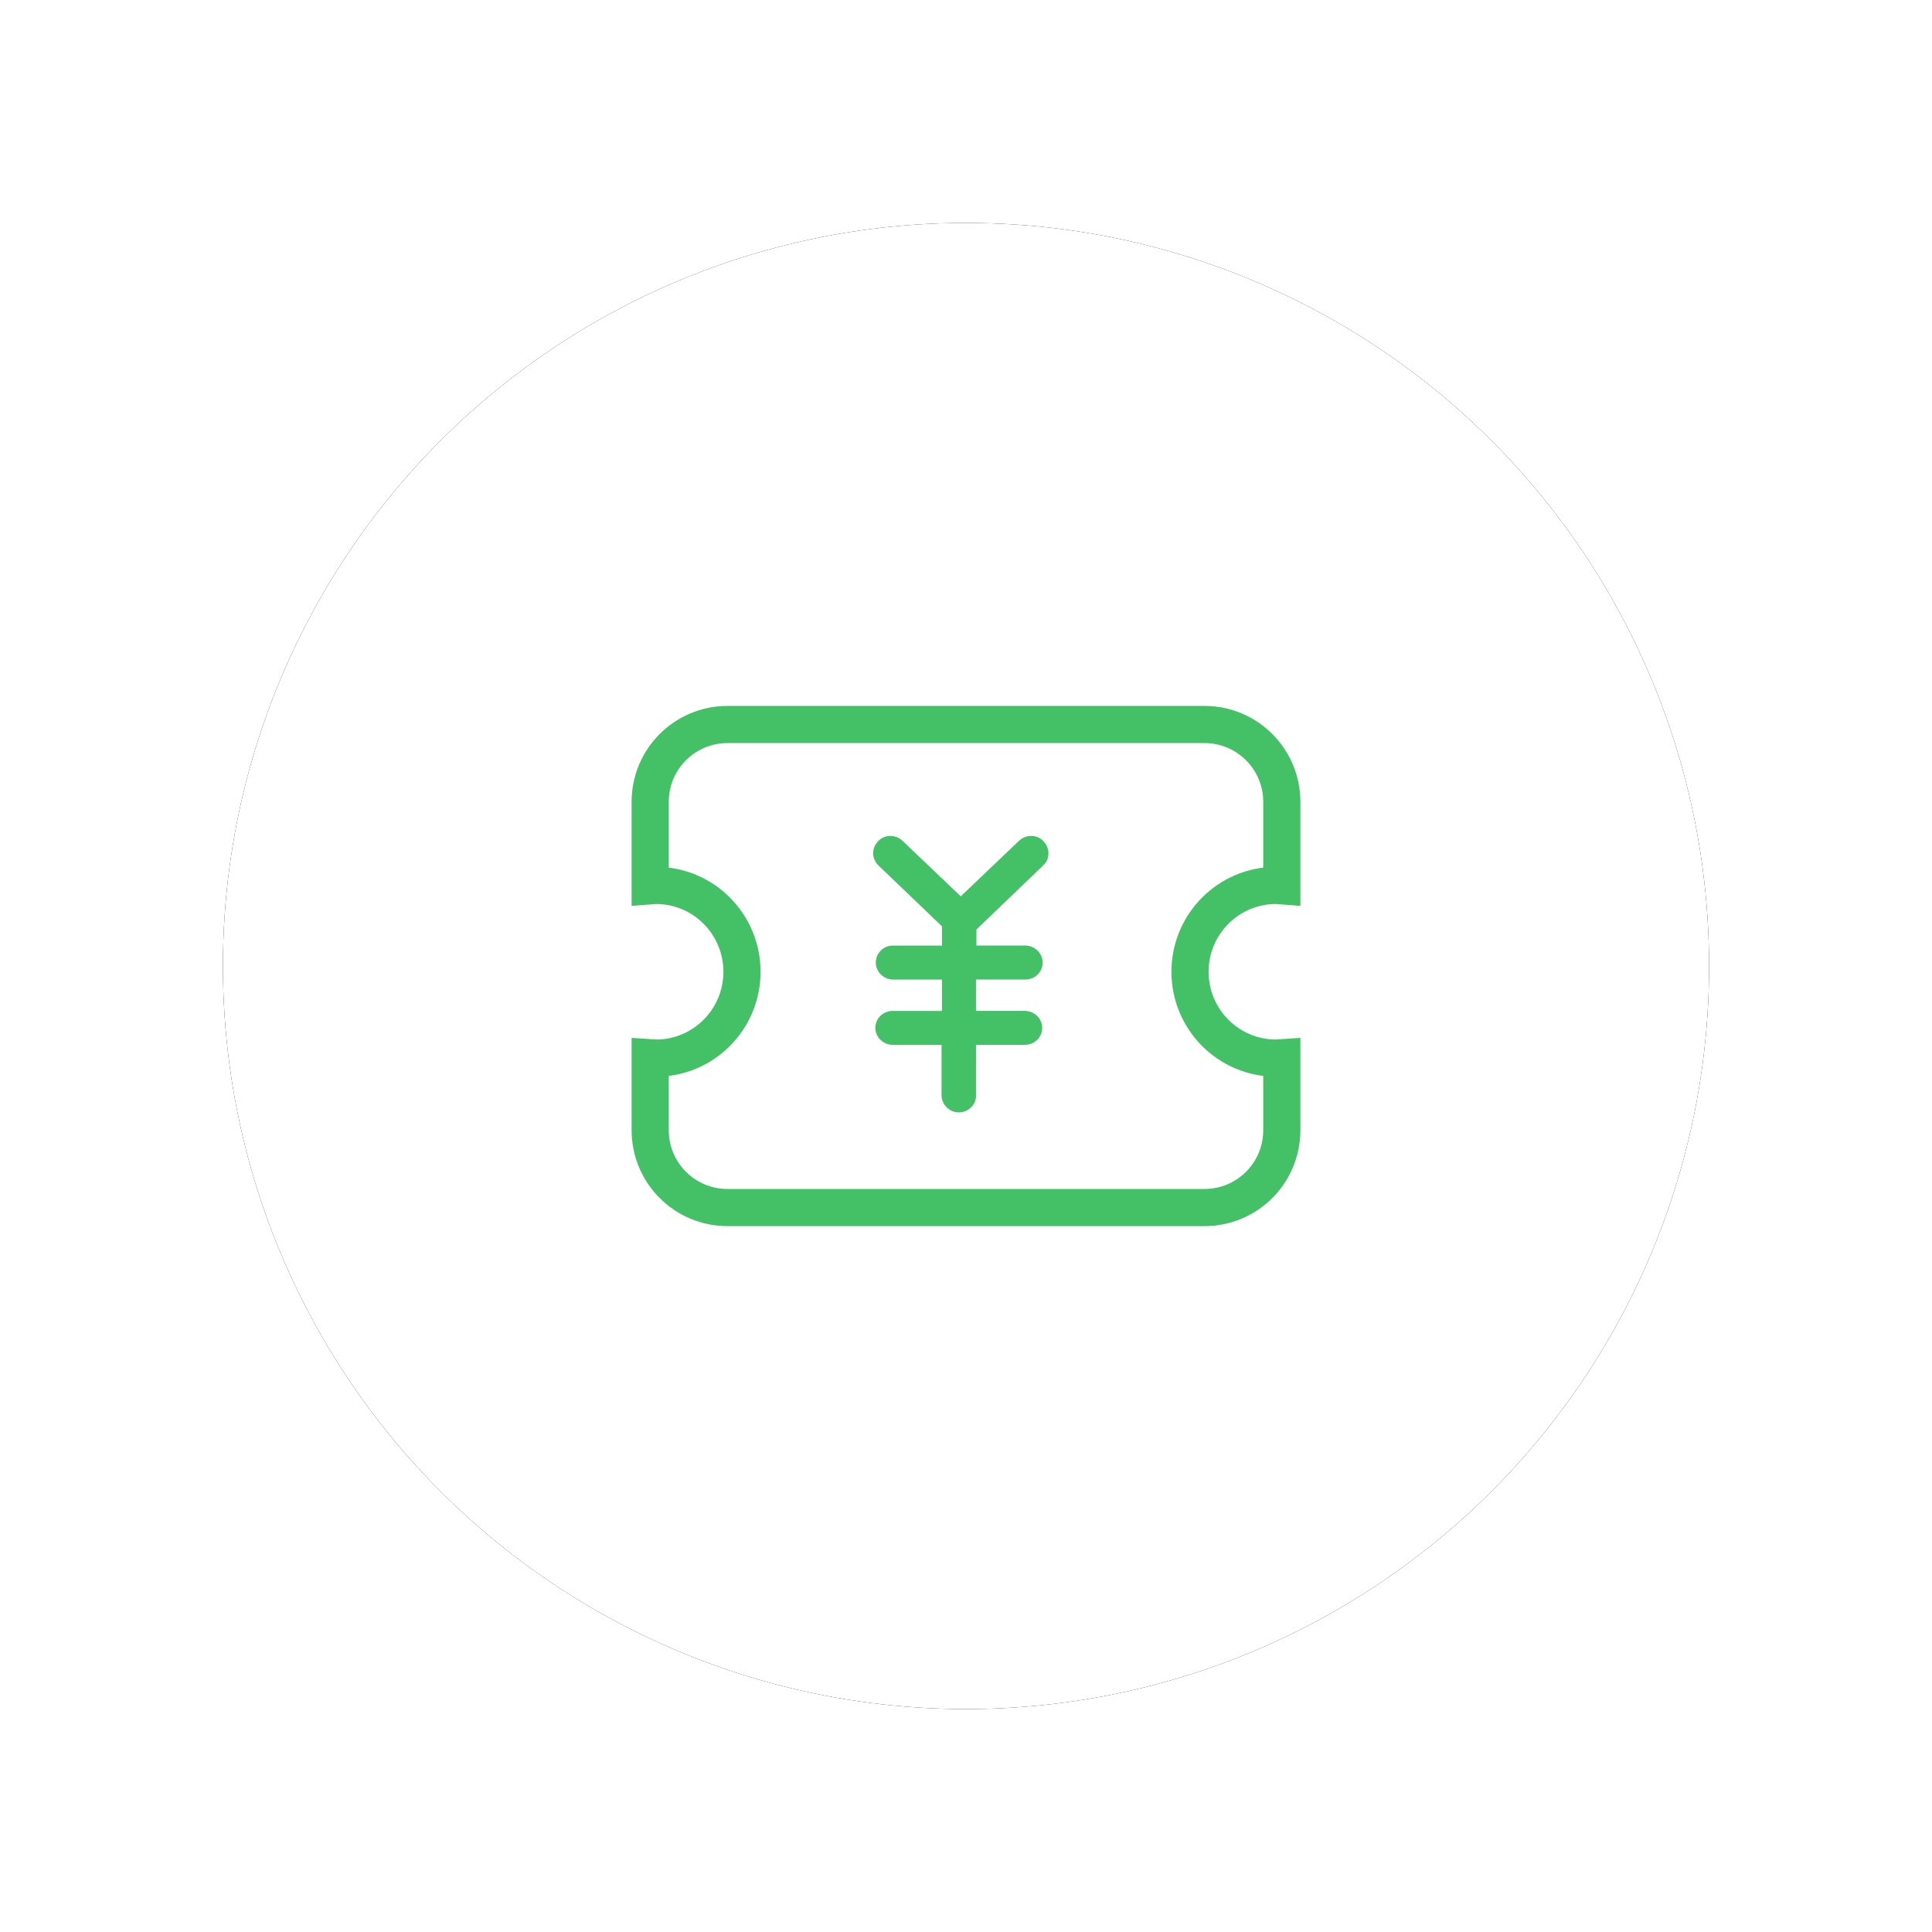 <?xml version="1.0" encoding="UTF-8"?>
<svg width="104px" height="104px" viewBox="0 0 104 104" version="1.1" xmlns="http://www.w3.org/2000/svg" xmlns:xlink="http://www.w3.org/1999/xlink">
    <!-- Generator: Sketch 52.6 (67491) - http://www.bohemiancoding.com/sketch -->
    <title>现金贷</title>
    <desc>Created with Sketch.</desc>
    <defs>
        <circle id="path-1" cx="40" cy="40" r="40"></circle>
        <filter x="-22.5%" y="-22.5%" width="145.0%" height="145.0%" filterUnits="objectBoundingBox" id="filter-2">
            <feMorphology radius="2" operator="dilate" in="SourceAlpha" result="shadowSpreadOuter1"></feMorphology>
            <feOffset dx="0" dy="0" in="shadowSpreadOuter1" result="shadowOffsetOuter1"></feOffset>
            <feGaussianBlur stdDeviation="4" in="shadowOffsetOuter1" result="shadowBlurOuter1"></feGaussianBlur>
            <feColorMatrix values="0 0 0 0 0.867   0 0 0 0 0.867   0 0 0 0 0.867  0 0 0 0.5 0" type="matrix" in="shadowBlurOuter1"></feColorMatrix>
        </filter>
    </defs>
    <g id="Page-1" stroke="none" stroke-width="1" fill="none" fill-rule="evenodd">
        <g id="批量扣款" transform="translate(-548, -1322)">
            <g id="分组-5" transform="translate(320, 1248)">
                <g id="现金贷" transform="translate(240, 86)">
                    <g id="椭圆形" fill-rule="nonzero">
                        <use fill="black" fill-opacity="1" filter="url(#filter-2)" xlink:href="#path-1"></use>
                        <use fill="#FFFFFF" xlink:href="#path-1"></use>
                    </g>
                    <path d="M56.691,44.959 C56.797,44.959 56.896,44.934 57,44.928 L57,48.843 C57,51.141 55.137,53.003 52.839,53.003 L27.161,53.003 C24.863,53.003 23,51.141 23,48.843 L23,44.928 C23.104,44.934 23.203,44.959 23.309,44.959 C25.868,44.959 27.941,42.878 27.941,40.311 C27.941,37.744 25.868,35.662 23.309,35.662 C23.203,35.662 23.104,35.686 23,35.693 L23,31.161 C23,28.863 24.863,27 27.161,27 L52.839,27 C55.137,27 57,28.863 57,31.161 L57,35.693 C56.896,35.686 56.797,35.662 56.691,35.662 C54.132,35.662 52.059,37.744 52.059,40.311 C52.059,42.878 54.132,44.959 56.691,44.959 Z" id="Stroke-1" stroke="#44C067" stroke-width="2"></path>
                    <path d="M35.914,33 C35.667,33 35.431,33.105 35.265,33.29 C35.096,33.459 35,33.7 35,33.94 C35.01,34.186 35.113,34.419 35.289,34.59 L38.708,37.865 L38.708,38.901 L36.06,38.901 C35.555,38.901 35.145,39.311 35.145,39.816 C35.145,40.322 35.579,40.731 36.085,40.731 L38.708,40.731 L38.708,42.417 L36.06,42.417 C35.53,42.417 35.12,42.826 35.12,43.331 C35.12,43.837 35.555,44.245 36.06,44.245 L38.684,44.245 L38.684,46.965 C38.695,47.474 39.111,47.88 39.62,47.88 L39.624,47.88 C40.13,47.88 40.564,47.448 40.538,46.963 L40.538,44.243 L43.162,44.243 C43.692,44.243 44.102,43.835 44.102,43.329 C44.102,42.824 43.667,42.416 43.162,42.416 L40.538,42.416 L40.538,40.73 L43.186,40.73 C43.716,40.73 44.126,40.32 44.126,39.814 C44.126,39.309 43.694,38.899 43.186,38.899 L40.562,38.899 L40.562,38.034 L44.15,34.59 C44.342,34.421 44.438,34.181 44.438,33.94 C44.438,33.7 44.342,33.457 44.173,33.29 C44.006,33.096 43.765,33 43.5,33 L43.498,33 C43.255,33 43.021,33.096 42.848,33.266 L39.718,36.25 L36.588,33.266 C36.419,33.096 36.179,33 35.938,33 C35.93,33 35.922,33 35.914,33" id="Fill-3" fill="#44C067"></path>
                </g>
            </g>
        </g>
    </g>
</svg>